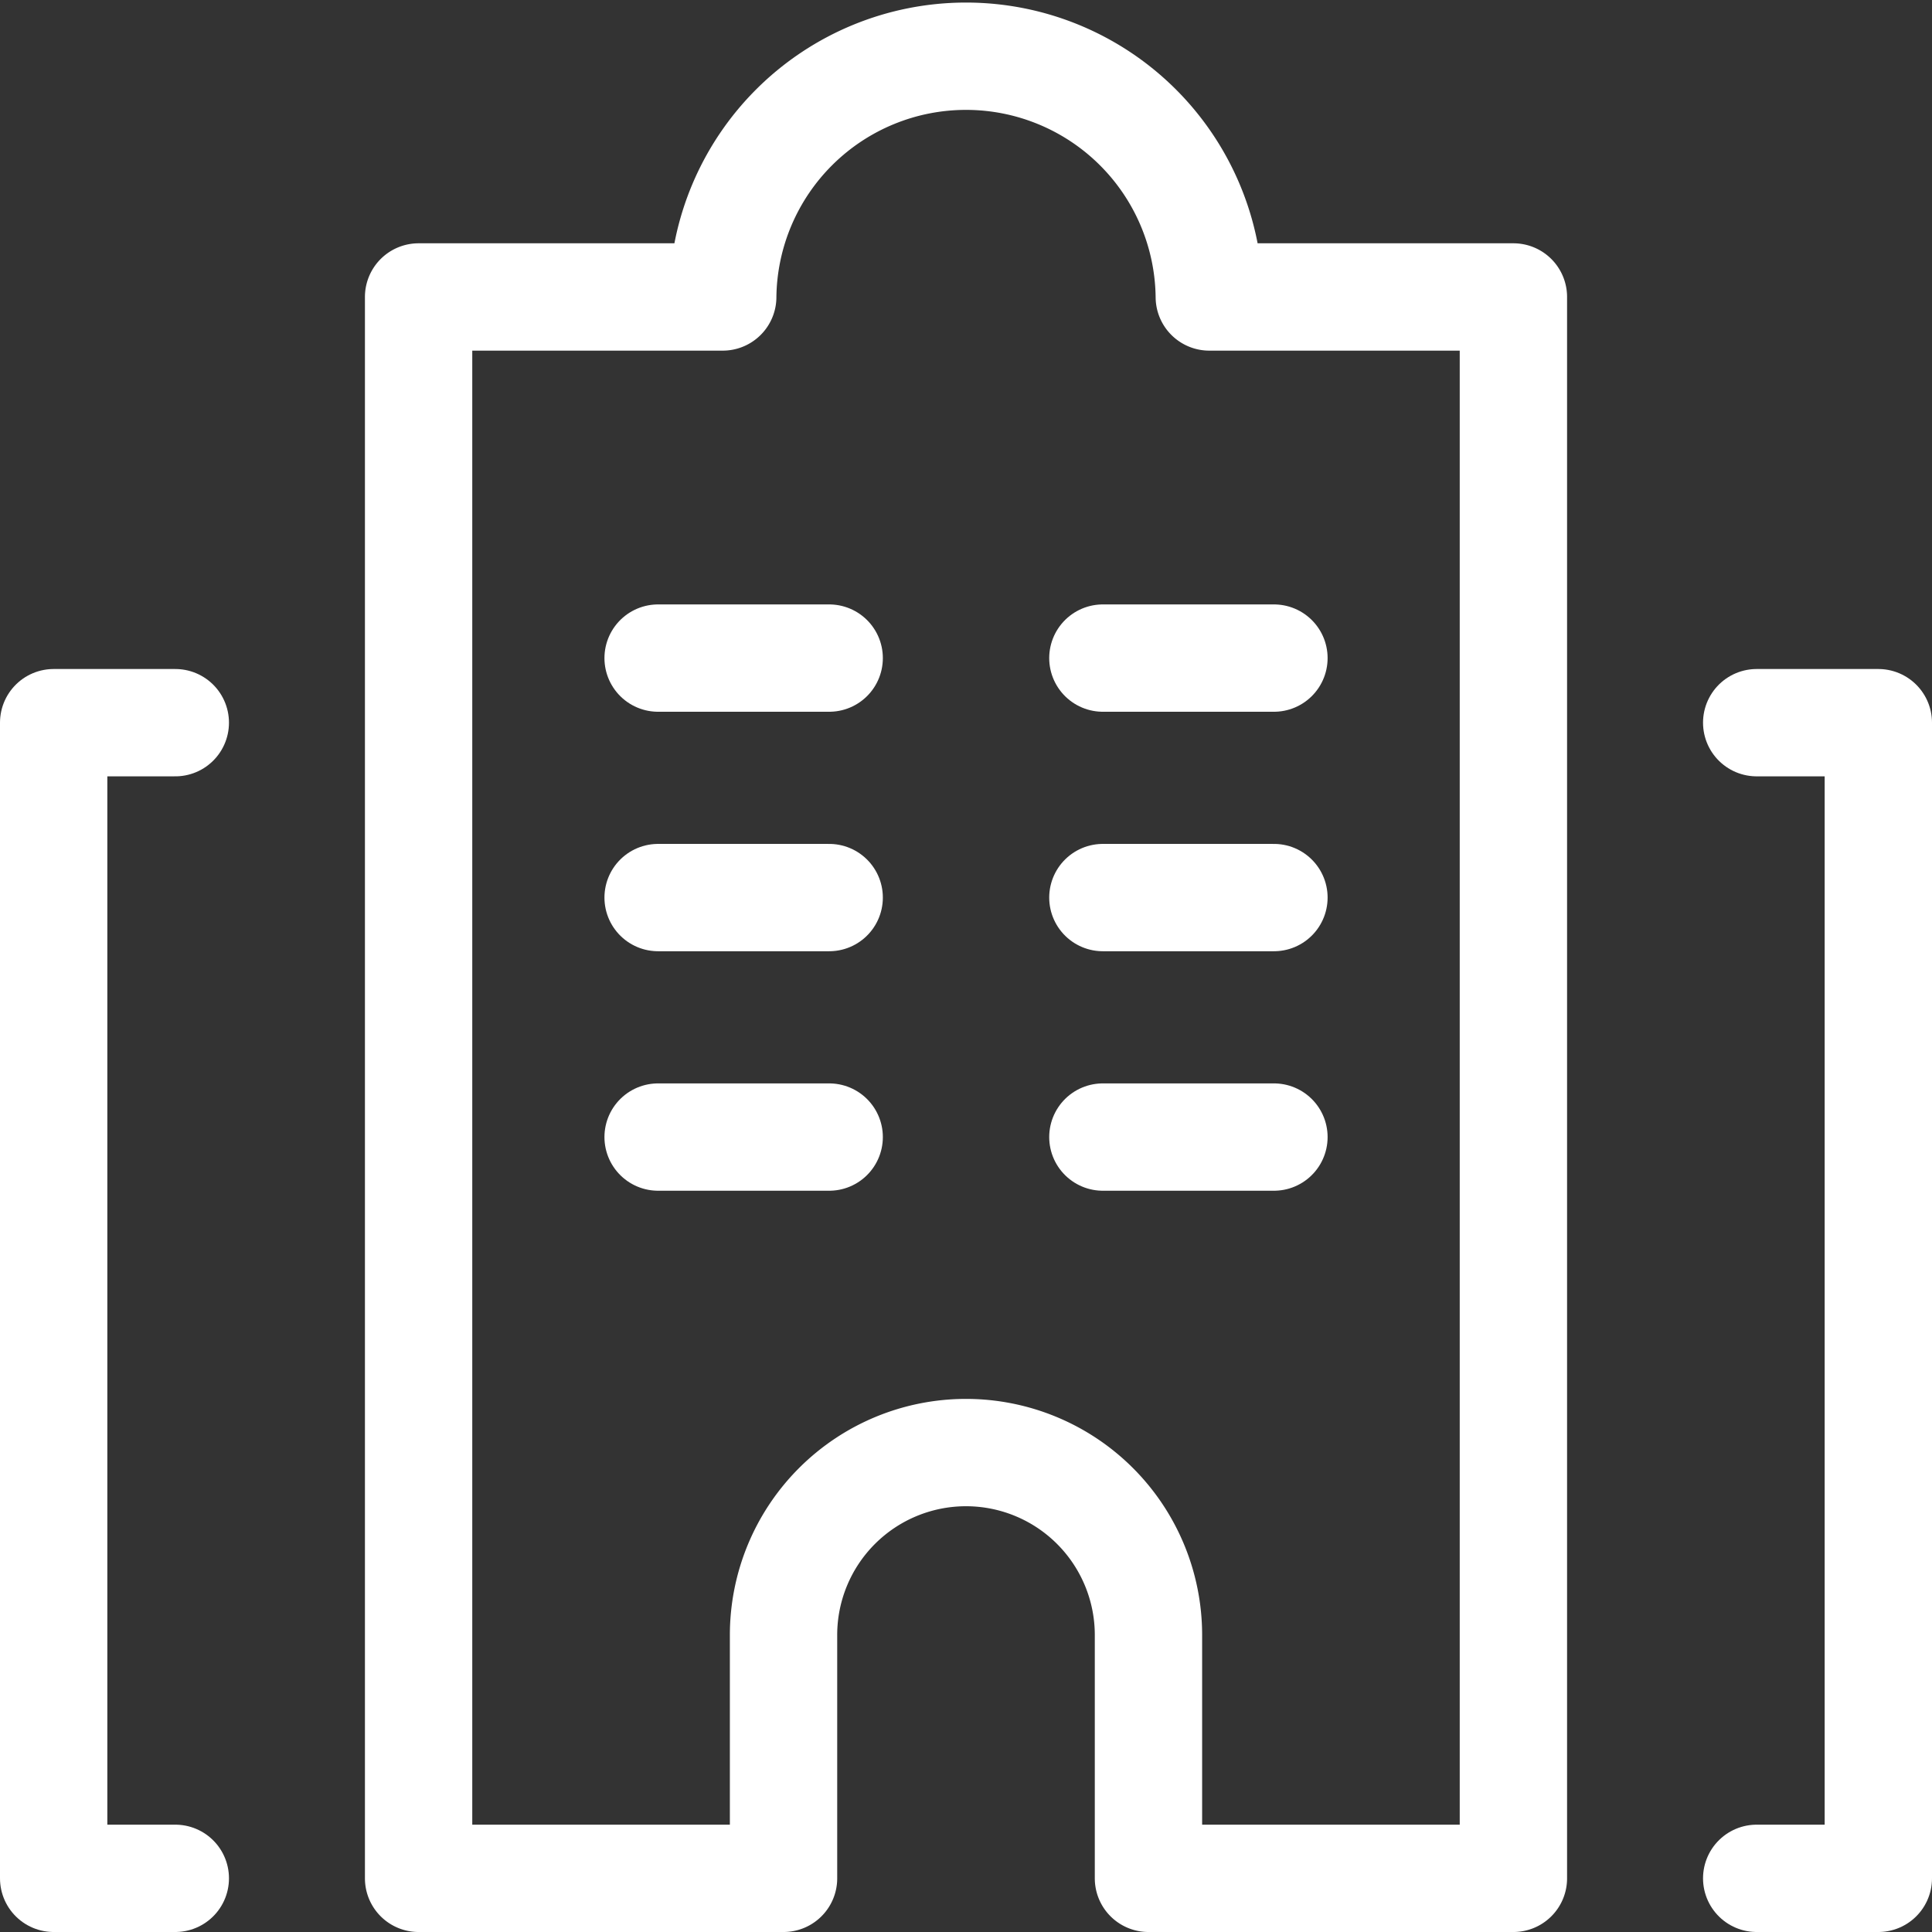 <svg xmlns="http://www.w3.org/2000/svg" width="72" height="72" viewBox="0 0 72 72">
  <rect x="0" y="0" width="72" height="72" fill="#333333" stroke="none"/>
  <g id="buildtech_icona" data-name="buildtech icona" transform="translate(-9927 115)">
    <rect id="Rettangolo_2927" data-name="Rettangolo 2927" width="70" height="70" transform="translate(9928 -114)" fill="#fff" opacity="0"/>
    <g id="buildtech" transform="translate(9928 -114)">
      <path id="Tracciato_225" data-name="Tracciato 225" d="M5.533,55.068H1V12l4.533,0" transform="translate(0 13.932)" fill="none" stroke="#fff" stroke-linecap="round" stroke-linejoin="round" stroke-width="4"/>
      <path id="Tracciato_226" data-name="Tracciato 226" d="M29,12h4.533V55.068H29" transform="translate(35.467 13.932)" fill="none" stroke="#fff" stroke-linecap="round" stroke-linejoin="round" stroke-width="4"/>
      <line id="Linea_6" data-name="Linea 6" x2="6.375" transform="translate(23.526 23.525)" fill="none" stroke="#fff" stroke-linecap="round" stroke-linejoin="round" stroke-width="4"/>
      <line id="Linea_7" data-name="Linea 7" x2="6.375" transform="translate(40.101 23.525)" fill="none" stroke="#fff" stroke-linecap="round" stroke-linejoin="round" stroke-width="4"/>
      <line id="Linea_8" data-name="Linea 8" x2="6.375" transform="translate(23.526 32.45)" fill="none" stroke="#fff" stroke-linecap="round" stroke-linejoin="round" stroke-width="4"/>
      <line id="Linea_9" data-name="Linea 9" x2="6.375" transform="translate(40.101 32.45)" fill="none" stroke="#fff" stroke-linecap="round" stroke-linejoin="round" stroke-width="4"/>
      <line id="Linea_10" data-name="Linea 10" x2="6.375" transform="translate(23.526 41.375)" fill="none" stroke="#fff" stroke-linecap="round" stroke-linejoin="round" stroke-width="4"/>
      <line id="Linea_11" data-name="Linea 11" x2="6.375" transform="translate(40.101 41.375)" fill="none" stroke="#fff" stroke-linecap="round" stroke-linejoin="round" stroke-width="4"/>
      <path id="Tracciato_227" data-name="Tracciato 227" d="M34.2,69H47.8V10.067H36.467a9.067,9.067,0,0,0-18.133,0H7V69H20.6V59.933a6.8,6.8,0,1,1,13.6,0Z" transform="translate(7.6)" fill="none" stroke="#fff" stroke-linecap="round" stroke-linejoin="round" stroke-width="4"/>
    </g>
  </g>
</svg>
